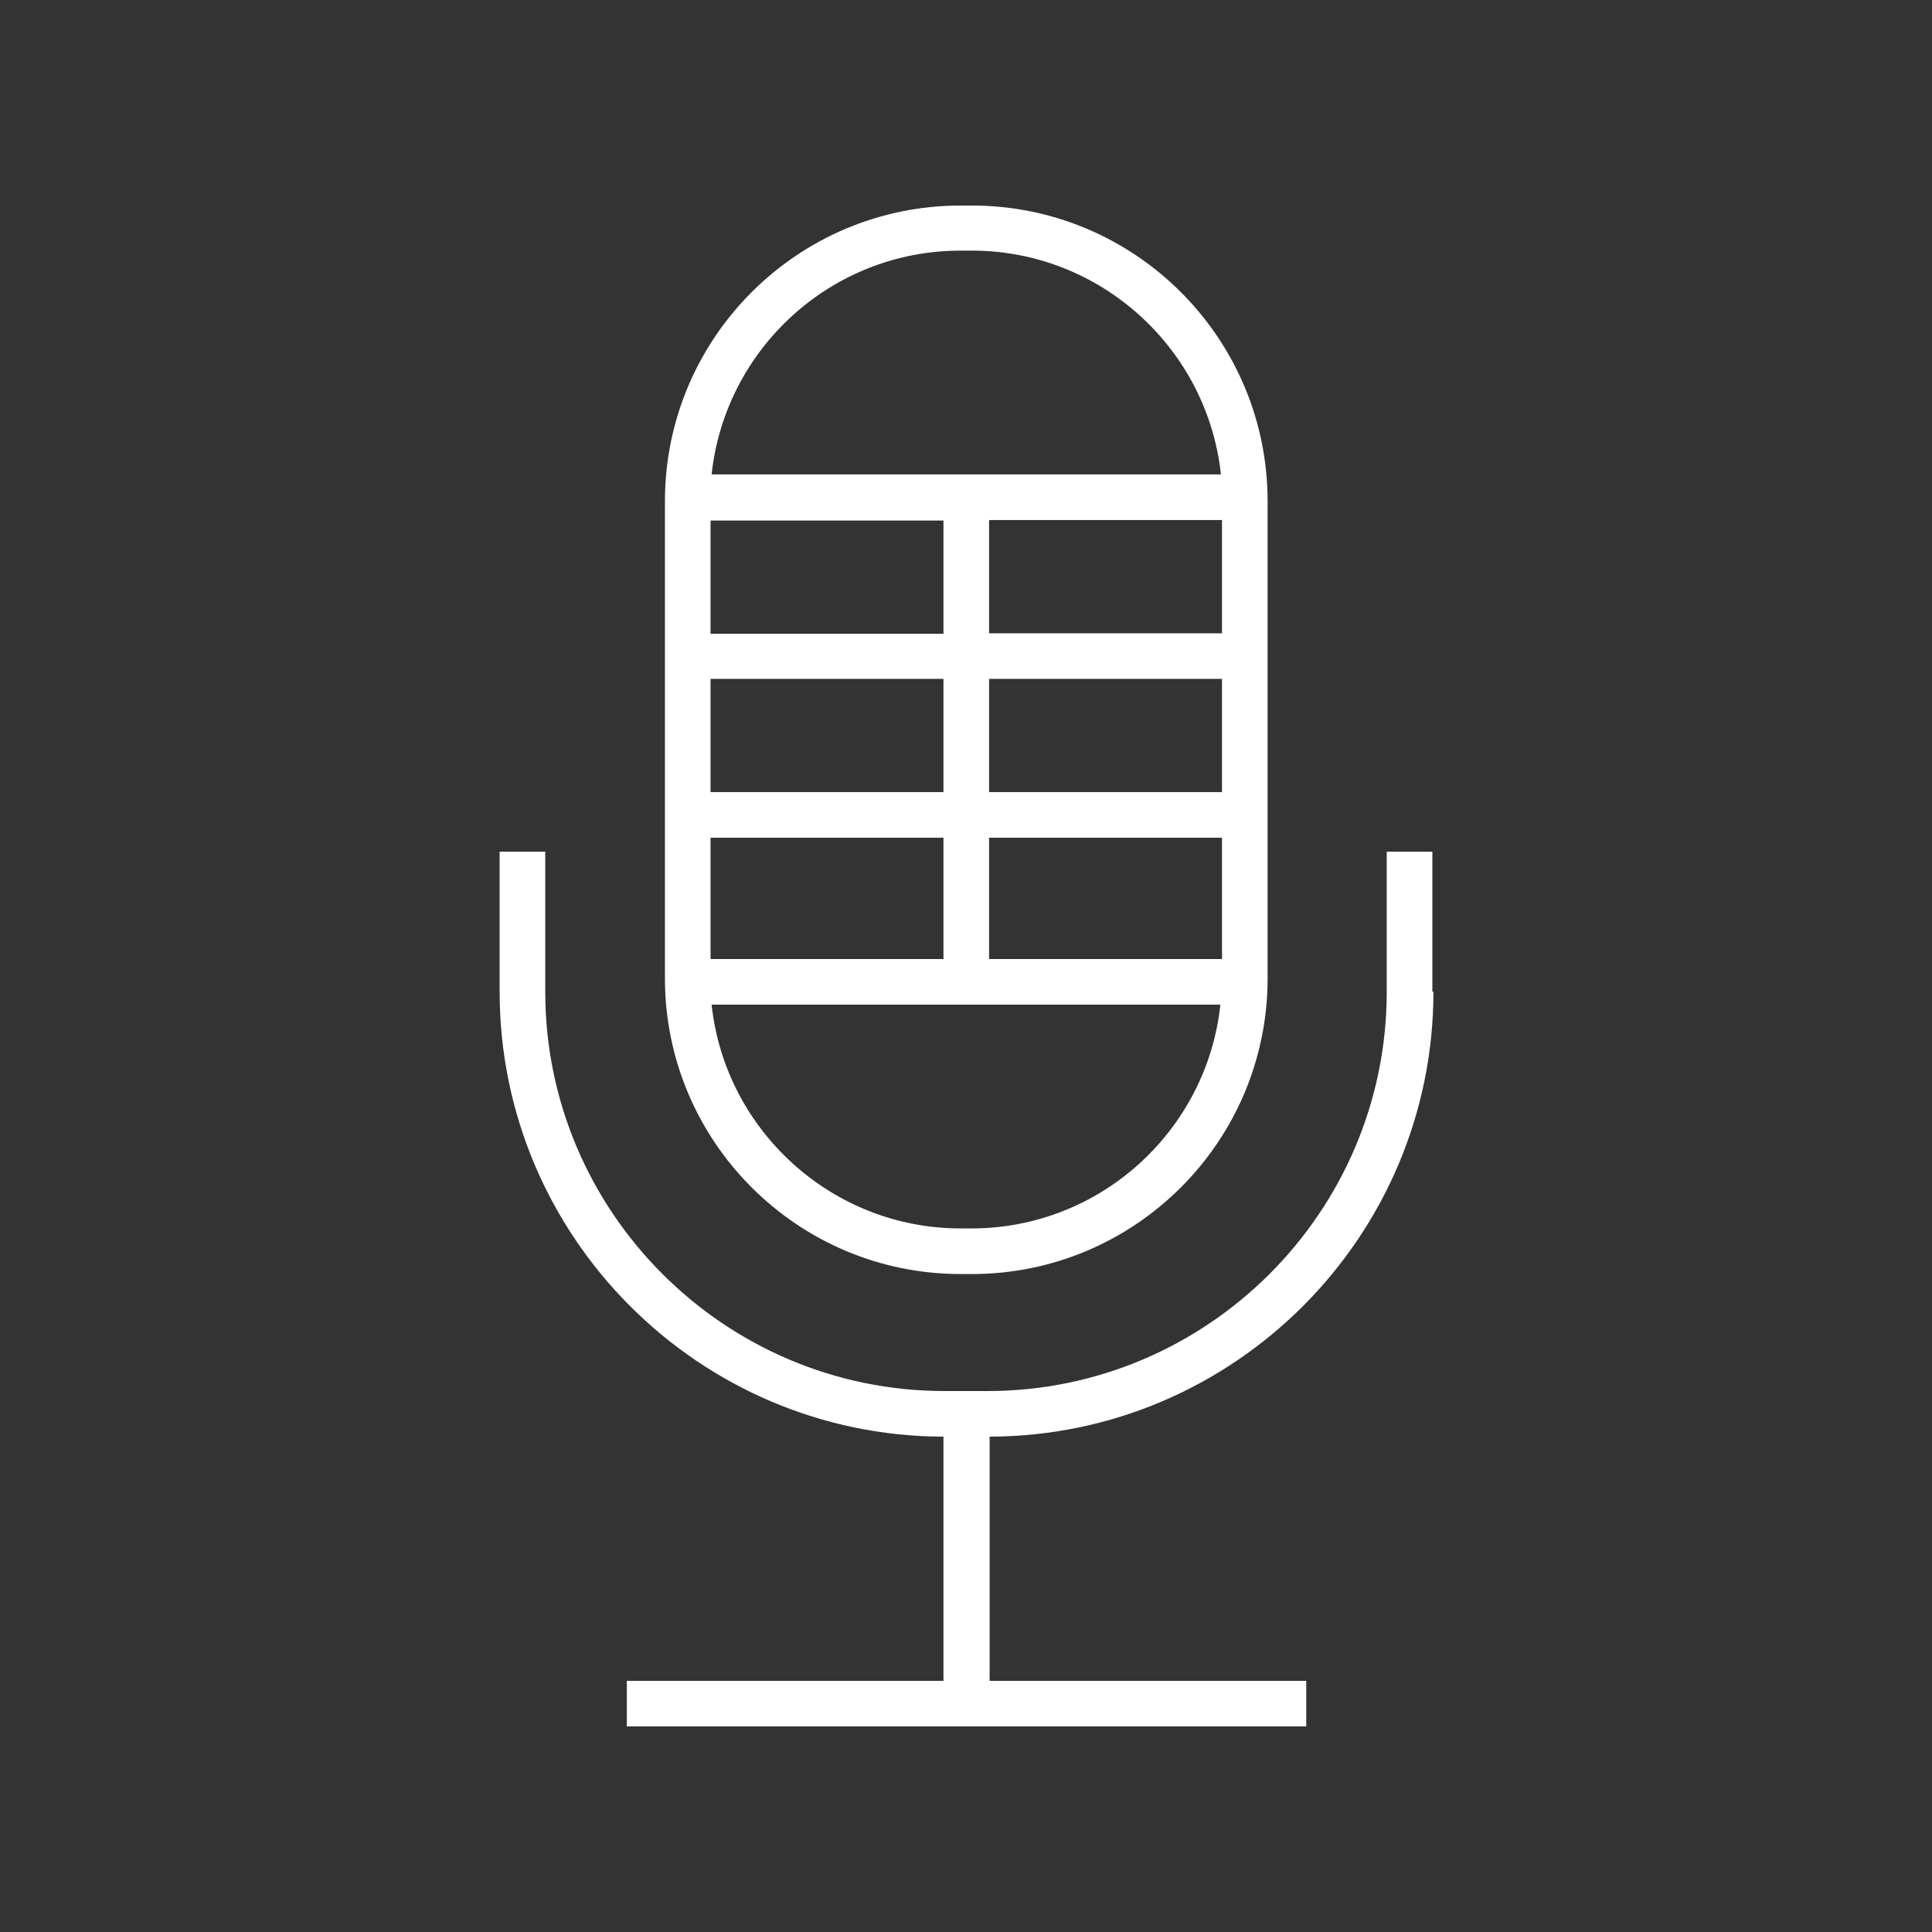 <?xml version="1.0" encoding="UTF-8"?><svg id="Capa_1" xmlns="http://www.w3.org/2000/svg" viewBox="0 0 36 36"><rect x="0" y="0" width="36" height="36" fill="#333333" stroke="none"/><defs><style>.cls-1{fill:#fff;}</style></defs><path class="cls-1" d="M17.9,23.74h.21c3.04,0,5.51-2.47,5.51-5.51V9.34c0-3.04-2.47-5.51-5.51-5.51h-.21c-3.04,0-5.51,2.47-5.51,5.51v8.89c0,3.04,2.47,5.51,5.51,5.51Zm.21-.85h-.21c-2.4,0-4.39-1.83-4.64-4.17h9.48c-.25,2.34-2.23,4.17-4.64,4.17Zm-.53-13.19v2.11h-4.34v-2.11h4.34Zm.85,8.17v-2.26h4.34v2.26h-4.34Zm0-3.11v-2.11h4.34v2.11h-4.34Zm0-2.96v-2.11h4.34v2.11h-4.34Zm-.85,.85v2.11h-4.34v-2.11h4.34Zm0,2.96v2.26h-4.34v-2.26h4.34Zm.32-10.94h.21c2.4,0,4.39,1.83,4.64,4.17H13.26c.25-2.34,2.23-4.17,4.64-4.17Z"/><path class="cls-1" d="M26.69,18.48v-2.61h-.85v2.61c0,4.1-3.34,7.44-7.44,7.44h-.8c-4.1,0-7.44-3.34-7.44-7.44v-2.61h-.85v2.61c0,4.56,3.71,8.28,8.27,8.29v4.55h-5.9v.85h12.66v-.85h-5.9v-4.55c4.56-.01,8.27-3.73,8.27-8.29Z"/></svg>